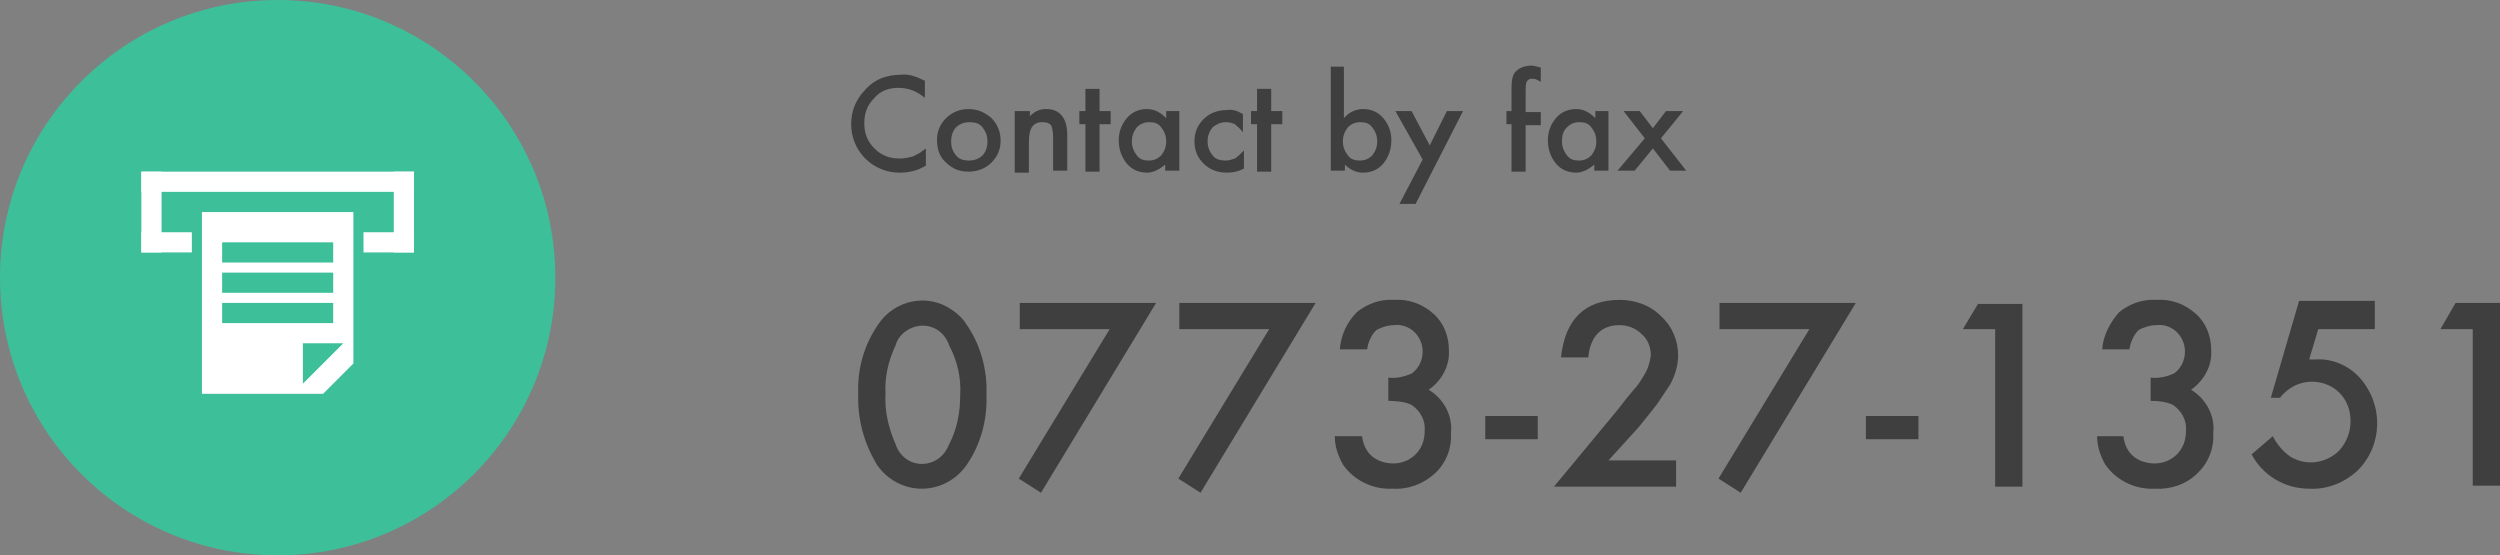 <?xml version="1.0" encoding="utf-8"?>
<!-- Generator: Adobe Illustrator 19.2.1, SVG Export Plug-In . SVG Version: 6.00 Build 0)  -->
<svg version="1.1" id="レイヤー_1" xmlns="http://www.w3.org/2000/svg" xmlns:xlink="http://www.w3.org/1999/xlink" x="0px"
	 y="0px" viewBox="0 0 247.6 55" style="enable-background:new 0 0 247.6 55;" xml:space="preserve">
<rect x="0" y="0" width="247.6" height="55" fill="#808080" stroke="none"/>
<style type="text/css">
	.st0{fill:#3DBF9A;}
	.st1{fill:#3F3F3F;}
	.st2{fill:#FFFFFF;}
</style>
<title>ico-fax</title>
<circle class="st0" cx="27.5" cy="27.5" r="27.5"/>
<path class="st1" d="M85,39c-0.1-2.5,0.6-4.9,2-6.9c1.6-2.4,4.9-3.1,7.3-1.4c0.6,0.4,1.1,0.9,1.4,1.4c1.4,2,2.1,4.5,2,7
	c0.1,2.5-0.6,5-2,7c-1,1.4-2.6,2.3-4.4,2.3c-1.8,0-3.4-0.9-4.4-2.3C85.6,44,84.9,41.5,85,39z M87.7,39c-0.1,1.7,0.3,3.4,1,5
	c0.5,1.5,2,2.3,3.5,1.8c0.9-0.3,1.5-1,1.8-1.8c0.8-1.5,1.1-3.2,1.1-4.9c0.1-1.7-0.3-3.4-1.1-4.9c-0.5-1.5-2-2.3-3.5-1.8
	c-0.9,0.3-1.6,1-1.8,1.8C88,35.7,87.6,37.3,87.7,39L87.7,39z"/>
<path class="st1" d="M109.9,32.6H101V30h13.5l-11.4,18.8l-2.2-1.4L109.9,32.6z"/>
<path class="st1" d="M125.7,32.6h-8.9V30h13.5l-11.4,18.8l-2.2-1.4L125.7,32.6z"/>
<path class="st1" d="M137.5,39.7v-2.3c0.8,0.1,1.6-0.1,2.3-0.4c0.7-0.5,1.1-1.3,1.1-2.2c0-0.7-0.3-1.4-0.8-1.9
	c-0.5-0.5-1.3-0.8-2-0.7c-0.6,0-1.3,0.2-1.8,0.5c-0.5,0.5-0.8,1.2-0.9,1.9h-2.7c0.1-1.4,0.7-2.7,1.7-3.7c1-0.8,2.3-1.3,3.7-1.2
	c1.4-0.1,2.8,0.4,3.9,1.4c1,0.9,1.5,2.2,1.5,3.6c0.1,1.5-0.7,3-2,3.9c1.5,0.9,2.4,2.6,2.2,4.3c0.1,1.5-0.5,3-1.6,4
	c-1.1,1-2.6,1.6-4.2,1.5c-1.9,0.1-3.8-0.8-4.9-2.4c-0.5-0.9-0.8-1.8-0.8-2.8h2.7c0.1,0.8,0.4,1.5,1,2c0.6,0.5,1.4,0.7,2.1,0.7
	c0.8,0,1.6-0.3,2.2-0.9c0.6-0.6,0.9-1.4,0.9-2.3c0.1-1-0.4-2-1.3-2.6C139.2,39.8,138.3,39.7,137.5,39.7z"/>
<path class="st1" d="M147.1,41.2h5.2v2.3h-5.2V41.2z"/>
<path class="st1" d="M159.3,45.6h6.7v2.6h-12.1l6.3-7.6c0.6-0.8,1.1-1.4,1.6-2c0.4-0.4,0.7-0.9,1-1.4c0.4-0.6,0.6-1.3,0.7-2
	c0-0.8-0.3-1.6-0.9-2.1c-0.6-0.6-1.4-0.9-2.2-0.9c-1.8,0-2.9,1.1-3.1,3.2h-2.7c0.4-3.8,2.4-5.7,5.8-5.7c1.5,0,3,0.5,4.1,1.6
	c1.1,1,1.7,2.4,1.7,3.9c0,1-0.3,2-0.8,2.9c-0.4,0.6-0.8,1.2-1.2,1.8c-0.5,0.7-1.2,1.5-1.9,2.4L159.3,45.6z"/>
<path class="st1" d="M179.2,32.6h-8.9V30h13.5l-11.4,18.8l-2.2-1.4L179.2,32.6z"/>
<path class="st1" d="M184.8,41.2h5.2v2.3h-5.2L184.8,41.2L184.8,41.2z"/>
<path class="st1" d="M197.5,32.6h-3.1l1.5-2.5h4.4v18.1h-2.7V32.6z"/>
<path class="st1" d="M213,39.7v-2.3c0.8,0.1,1.6-0.1,2.3-0.4c0.7-0.5,1.1-1.3,1.1-2.2c0-0.7-0.3-1.4-0.8-1.9c-0.5-0.5-1.3-0.8-2-0.7
	c-0.6,0-1.3,0.2-1.8,0.5c-0.5,0.5-0.8,1.2-0.9,1.9h-2.7c0.1-1.4,0.8-2.7,1.7-3.7c1-0.8,2.3-1.3,3.7-1.2c1.4-0.1,2.8,0.4,3.9,1.4
	c1,0.9,1.5,2.2,1.5,3.6c0.1,1.5-0.7,3-2,3.9c1.5,0.9,2.4,2.6,2.2,4.3c0.1,1.5-0.5,3-1.6,4c-1.1,1.1-2.7,1.6-4.2,1.5
	c-1.9,0.1-3.8-0.8-4.9-2.4c-0.5-0.9-0.8-1.8-0.8-2.8h2.6c0.1,0.8,0.4,1.5,1,2c0.6,0.5,1.4,0.7,2.1,0.7c0.8,0,1.6-0.3,2.2-0.9
	c0.6-0.6,0.9-1.4,0.9-2.3c0.1-1-0.4-2-1.3-2.6C214.6,39.8,213.8,39.7,213,39.7z"/>
<path class="st1" d="M235.2,32.6h-5.6l-0.9,3h0.4h0.3c1.6-0.1,3.2,0.6,4.3,1.8c2.4,2.7,2.3,6.7-0.2,9.2c-1.3,1.2-3,1.9-4.8,1.8
	c-2.4,0-4.6-1.3-5.7-3.4l2.1-1.8c0.4,0.8,1,1.5,1.7,2c1.6,1,3.6,0.7,4.9-0.6c0.7-0.8,1.1-1.8,1.1-2.9c0-1.1-0.4-2.1-1.1-2.8
	c-0.7-0.7-1.7-1.1-2.7-1.1c-1.3,0-2.4,0.6-3.2,1.6h-0.9l2.8-9.6h7.5L235.2,32.6L235.2,32.6z"/>
<path class="st1" d="M244.8,32.6h-3.1l1.5-2.6h4.4v18.1h-2.7V32.6z"/>
<rect x="14" y="17" class="st2" width="27" height="2"/>
<rect x="14" y="23" class="st2" width="5" height="2"/>
<rect x="36" y="23" class="st2" width="5" height="2"/>
<rect x="14" y="17" class="st2" width="2" height="8"/>
<rect x="39" y="17" class="st2" width="2" height="8"/>
<polygon class="st2" points="32,39 20,39 20,21 35,21 35,36 "/>
<rect x="22" y="24" class="st0" width="11" height="2"/>
<rect x="22" y="27" class="st0" width="11" height="2"/>
<rect x="22" y="30" class="st0" width="11" height="2"/>
<polygon class="st0" points="30,38 34,34 30,34 "/>
<g>
	<path class="st1" d="M91.6,8v1.7c-0.8-0.7-1.7-1-2.6-1c-1,0-1.8,0.3-2.4,1c-0.7,0.7-1,1.5-1,2.5c0,1,0.3,1.8,1,2.5
		c0.7,0.7,1.5,1,2.5,1c0.5,0,0.9-0.1,1.3-0.2c0.2-0.1,0.4-0.2,0.6-0.3c0.2-0.1,0.4-0.3,0.7-0.5v1.7c-0.8,0.5-1.7,0.7-2.6,0.7
		c-1.3,0-2.5-0.5-3.4-1.4c-0.9-0.9-1.4-2.1-1.4-3.4c0-1.2,0.4-2.3,1.2-3.2c1-1.2,2.2-1.7,3.8-1.7C90,7.3,90.8,7.6,91.6,8z"/>
	<path class="st1" d="M92.8,13.9c0-0.9,0.3-1.6,0.9-2.2c0.6-0.6,1.4-0.9,2.2-0.9c0.9,0,1.6,0.3,2.3,0.9c0.6,0.6,0.9,1.4,0.9,2.2
		c0,0.9-0.3,1.6-0.9,2.2c-0.6,0.6-1.4,0.9-2.3,0.9c-0.9,0-1.6-0.3-2.2-0.9C93.1,15.6,92.8,14.8,92.8,13.9z M94.2,14
		c0,0.6,0.2,1.1,0.5,1.4c0.3,0.4,0.8,0.5,1.3,0.5c0.5,0,1-0.2,1.3-0.5s0.5-0.8,0.5-1.4c0-0.6-0.2-1-0.5-1.4
		c-0.3-0.4-0.8-0.5-1.3-0.5c-0.5,0-1,0.2-1.3,0.5S94.2,13.4,94.2,14z"/>
	<path class="st1" d="M100.6,11h1.4v0.5c0.5-0.5,1-0.7,1.6-0.7c0.7,0,1.2,0.2,1.6,0.7c0.3,0.4,0.5,1,0.5,1.8v3.6h-1.4v-3.3
		c0-0.6-0.1-1-0.2-1.2c-0.2-0.2-0.4-0.3-0.9-0.3c-0.5,0-0.8,0.2-1,0.5c-0.2,0.3-0.3,0.8-0.3,1.6v2.9h-1.4V11z"/>
	<path class="st1" d="M108.9,12.3v4.7h-1.4v-4.7h-0.6V11h0.6V8.8h1.4V11h1.1v1.3H108.9z"/>
	<path class="st1" d="M115.4,11h1.4v5.9h-1.4v-0.6c-0.6,0.5-1.2,0.8-1.8,0.8c-0.8,0-1.5-0.3-2-0.9c-0.5-0.6-0.8-1.4-0.8-2.3
		c0-0.9,0.3-1.6,0.8-2.2c0.5-0.6,1.2-0.9,2-0.9c0.7,0,1.3,0.3,1.9,0.9V11z M112.1,14c0,0.6,0.2,1,0.5,1.4c0.3,0.4,0.7,0.5,1.2,0.5
		c0.5,0,0.9-0.2,1.2-0.5c0.3-0.4,0.5-0.8,0.5-1.4c0-0.6-0.2-1-0.5-1.4c-0.3-0.4-0.7-0.5-1.2-0.5c-0.5,0-0.9,0.2-1.2,0.5
		C112.3,13,112.1,13.4,112.1,14z"/>
	<path class="st1" d="M123.1,11.3v1.8c-0.3-0.4-0.6-0.6-0.8-0.8c-0.2-0.1-0.5-0.2-0.9-0.2c-0.5,0-0.9,0.2-1.3,0.5
		c-0.3,0.4-0.5,0.8-0.5,1.4c0,0.6,0.2,1,0.5,1.4c0.3,0.4,0.8,0.5,1.3,0.5c0.3,0,0.6-0.1,0.9-0.2c0.2-0.1,0.5-0.4,0.9-0.8v1.8
		c-0.6,0.3-1.1,0.4-1.7,0.4c-0.9,0-1.7-0.3-2.3-0.9c-0.6-0.6-0.9-1.3-0.9-2.2c0-0.9,0.3-1.6,0.9-2.2c0.6-0.6,1.4-0.9,2.3-0.9
		C122.1,10.8,122.6,11,123.1,11.3z"/>
	<path class="st1" d="M125.9,12.3v4.7h-1.4v-4.7h-0.6V11h0.6V8.8h1.4V11h1.1v1.3H125.9z"/>
	<path class="st1" d="M133.1,6.6v5.1c0.5-0.6,1.2-0.9,1.9-0.9c0.8,0,1.5,0.3,2,0.9c0.5,0.6,0.8,1.3,0.8,2.2c0,0.9-0.3,1.7-0.8,2.3
		c-0.5,0.6-1.2,0.9-2,0.9c-0.7,0-1.3-0.3-1.8-0.8v0.6h-1.4V6.6H133.1z M136.4,14c0-0.6-0.2-1-0.5-1.4c-0.3-0.4-0.7-0.5-1.2-0.5
		c-0.5,0-0.9,0.2-1.2,0.5c-0.3,0.4-0.5,0.8-0.5,1.4c0,0.6,0.2,1,0.5,1.4c0.3,0.4,0.7,0.5,1.2,0.5c0.5,0,0.9-0.2,1.2-0.5
		C136.2,15,136.4,14.6,136.4,14z"/>
	<path class="st1" d="M140.9,15.8l-2.7-4.8h1.6l1.8,3.4l1.7-3.4h1.6l-4.7,9.2h-1.6L140.9,15.8z"/>
	<path class="st1" d="M151.1,12.3v4.7h-1.4v-4.7h-0.5V11h0.5V8.7c0-0.7,0.1-1.3,0.4-1.6c0.4-0.4,0.9-0.6,1.6-0.6
		c0.2,0,0.6,0.1,0.9,0.2v1.4L152.4,8c-0.3-0.2-0.5-0.2-0.7-0.2c-0.2,0-0.4,0.1-0.5,0.3c-0.1,0.2-0.1,0.5-0.1,1v2h1.5v1.3H151.1z"/>
	<path class="st1" d="M157.9,11h1.4v5.9h-1.4v-0.6c-0.6,0.5-1.2,0.8-1.8,0.8c-0.8,0-1.5-0.3-2-0.9c-0.5-0.6-0.8-1.4-0.8-2.3
		c0-0.9,0.3-1.6,0.8-2.2c0.5-0.6,1.2-0.9,2-0.9c0.7,0,1.3,0.3,1.9,0.9V11z M154.7,14c0,0.6,0.2,1,0.5,1.4c0.3,0.4,0.7,0.5,1.2,0.5
		c0.5,0,0.9-0.2,1.2-0.5c0.3-0.4,0.5-0.8,0.5-1.4c0-0.6-0.2-1-0.5-1.4c-0.3-0.4-0.7-0.5-1.2-0.5c-0.5,0-0.9,0.2-1.2,0.5
		C154.8,13,154.7,13.4,154.7,14z"/>
	<path class="st1" d="M162.9,13.7l-2.1-2.7h1.6l1.3,1.7l1.3-1.7h1.7l-2.2,2.7l2.5,3.2h-1.6l-1.7-2.2l-1.8,2.2h-1.7L162.9,13.7z"/>
</g>
</svg>
